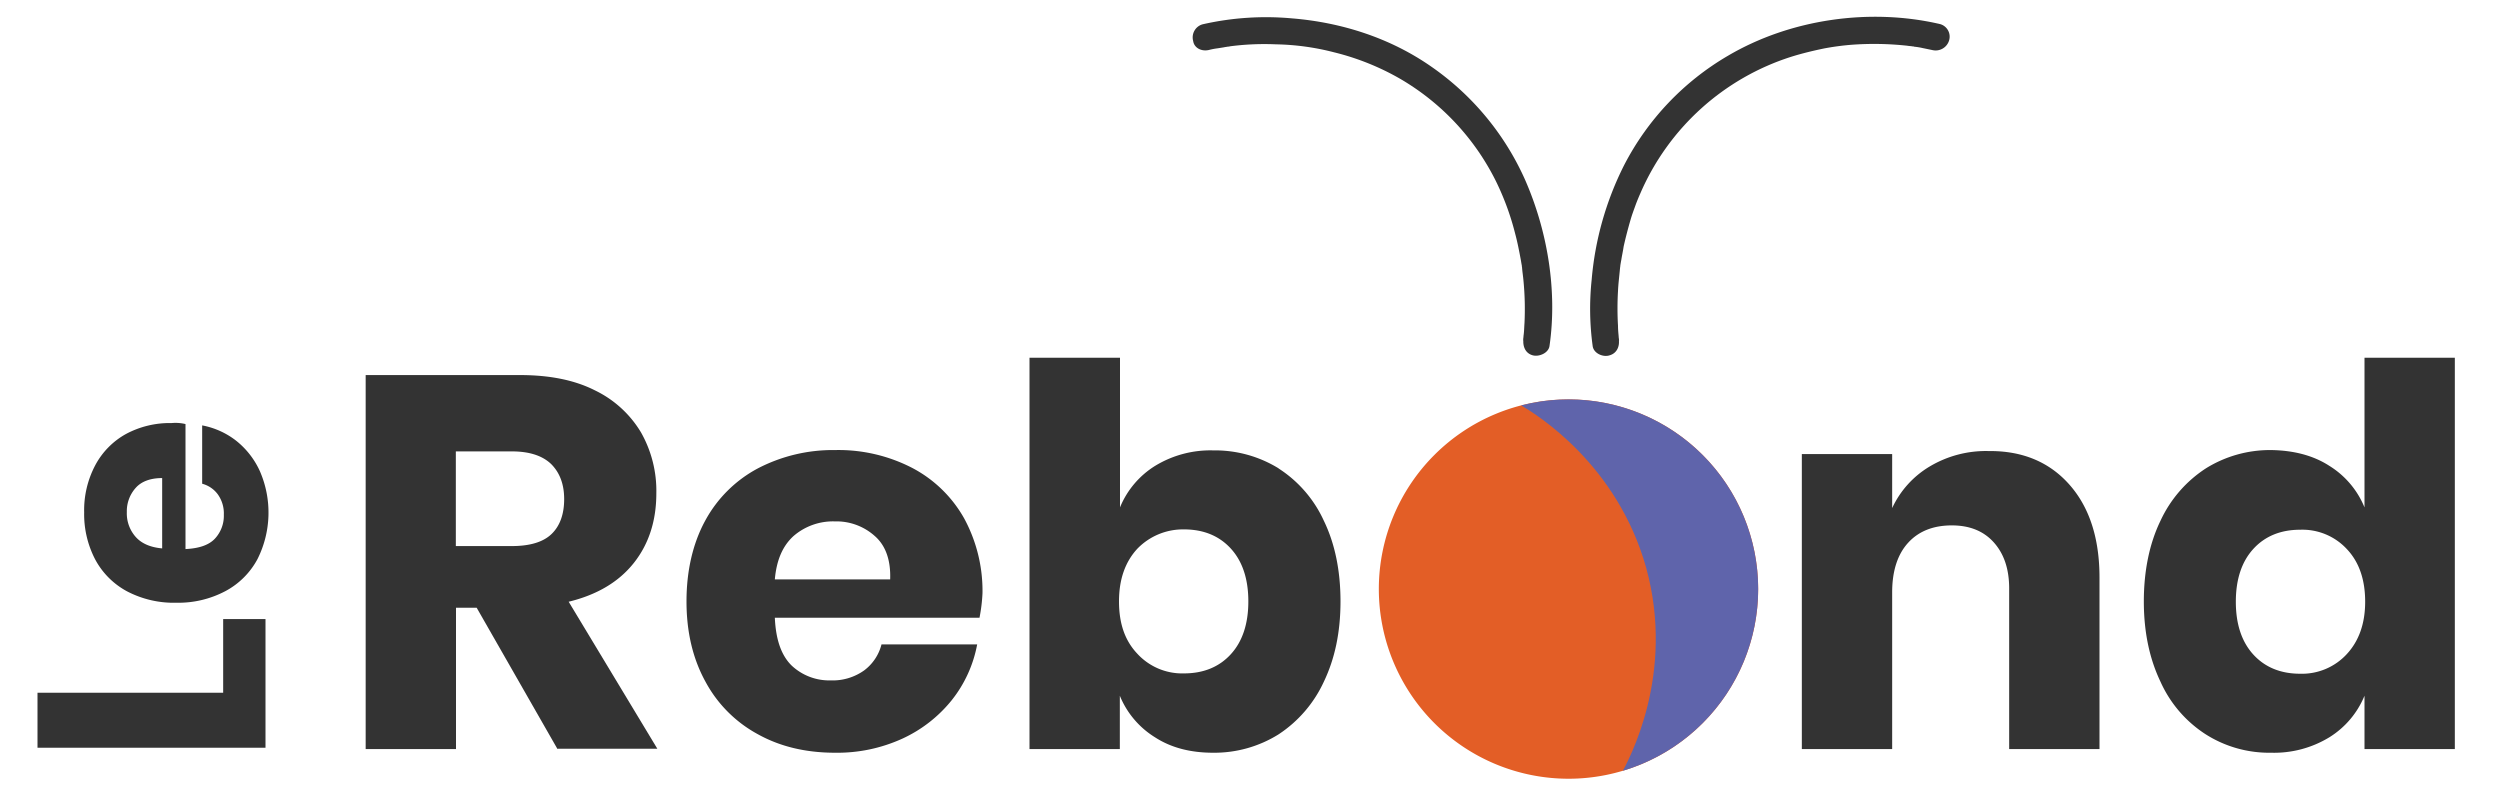 <?xml version="1.0" encoding="UTF-8"?>
<svg xmlns="http://www.w3.org/2000/svg" xmlns:xlink="http://www.w3.org/1999/xlink" id="Layer_1" data-name="Layer 1" viewBox="0 0 750 240">
  <defs>
    <style>.cls-1{fill:none;}.cls-2{clip-path:url(#clip-path);}.cls-3{fill:#333;}.cls-4{fill:#e35e26;}.cls-5{clip-path:url(#clip-path-13);}.cls-6{fill:#5f64ab;}</style>
    <clipPath id="clip-path">
      <rect class="cls-1" x="-65.35" y="-254.58" width="880.7" height="880.7"></rect>
    </clipPath>
    <clipPath id="clip-path-13">
      <path class="cls-1" d="M413.65,176.72a56.9,56.9,0,1,0,56.9-56.9,56.93,56.93,0,0,0-56.9,56.9"></path>
    </clipPath>
  </defs>
  <g class="cls-2">
    <g class="cls-2">
      <polygon class="cls-3" points="66.95 207.82 66.95 185.72 79.65 185.72 79.65 224.32 11.25 224.32 11.25 207.82 66.95 207.82"></polygon>
    </g>
    <g class="cls-2">
      <path class="cls-3" d="M55.65,127.22v37.5c4.1-.2,7-1.2,8.8-3.1a10.05,10.05,0,0,0,2.7-7.2,9.82,9.82,0,0,0-1.8-6.1,8.51,8.51,0,0,0-4.7-3.2v-17.5a23.68,23.68,0,0,1,10.2,4.6,24.67,24.67,0,0,1,7.1,9.1,31.12,31.12,0,0,1-.7,26.4,23.37,23.37,0,0,1-9.6,9.6,30.14,30.14,0,0,1-14.7,3.5,30.24,30.24,0,0,1-14.8-3.4,23.37,23.37,0,0,1-9.6-9.6,29.36,29.36,0,0,1-3.3-14.1,28.81,28.81,0,0,1,3.3-14.1,23.14,23.14,0,0,1,9.2-9.4,27.78,27.78,0,0,1,13.7-3.3,12.73,12.73,0,0,1,4.2.3m-14.9,19.1a10.47,10.47,0,0,0-2.7,7.3,10.62,10.62,0,0,0,2.7,7.5c1.8,2,4.5,3.1,7.9,3.4v-21.1c-3.5,0-6.2,1-7.9,2.9"></path>
    </g>
    <g class="cls-2">
      <path class="cls-3" d="M167.25,224.72,143,182.32h-6.2v42.4h-27.1V112.52H156c8.9,0,16.4,1.5,22.5,4.6a32.57,32.57,0,0,1,13.8,12.6,35.55,35.55,0,0,1,4.6,18.3c0,8.1-2.2,15.1-6.7,20.8s-11,9.6-19.6,11.7l26.6,44.1h-29.9Zm-30.5-60.9h16.8c5.4,0,9.4-1.2,11.9-3.6s3.8-5.9,3.8-10.5q0-6.6-3.9-10.5c-2.6-2.5-6.5-3.8-11.8-3.8h-16.8Z"></path>
    </g>
    <g class="cls-2">
      <path class="cls-3" d="M293.85,185.32h-61.4c.3,6.7,2,11.4,5.1,14.4a16.49,16.49,0,0,0,11.7,4.4,16.27,16.27,0,0,0,10-3,14,14,0,0,0,5.2-7.8h28.7a38,38,0,0,1-7.6,16.7,40.87,40.87,0,0,1-14.9,11.6,47,47,0,0,1-20.1,4.2c-8.7,0-16.4-1.8-23.1-5.5a38.78,38.78,0,0,1-15.8-15.8c-3.8-6.9-5.7-14.9-5.7-24.1s1.9-17.4,5.6-24.2a38.54,38.54,0,0,1,15.8-15.7,48.77,48.77,0,0,1,23.2-5.5,48.17,48.17,0,0,1,23.2,5.4,38.21,38.21,0,0,1,15.5,15.1,45.6,45.6,0,0,1,5.5,22.4,49.71,49.71,0,0,1-.9,7.4m-31.4-24.5a17.23,17.23,0,0,0-12-4.4,18.08,18.08,0,0,0-12.4,4.4c-3.3,3-5.1,7.3-5.6,13h34.6c.2-5.7-1.3-10.1-4.6-13"></path>
    </g>
    <g class="cls-2">
      <path class="cls-3" d="M383.55,140.52a36.81,36.81,0,0,1,13.6,15.7c3.3,6.8,5,14.9,5,24.2s-1.7,17.2-5,24.1a37.78,37.78,0,0,1-13.6,15.8,36.4,36.4,0,0,1-19.6,5.5c-6.8,0-12.6-1.5-17.4-4.6a26.37,26.37,0,0,1-10.6-12.5v16h-27.1V107.32H336v44.9a26.45,26.45,0,0,1,10.6-12.5,31.83,31.83,0,0,1,17.4-4.6,36.32,36.32,0,0,1,19.6,5.4m-42.4,24.1c-3.6,3.9-5.5,9.1-5.5,15.8s1.8,11.8,5.5,15.7a18.27,18.27,0,0,0,14,5.9c5.8,0,10.5-1.9,14-5.7s5.3-9.1,5.3-15.9-1.8-12.1-5.3-15.9-8.2-5.7-14-5.7a19.07,19.07,0,0,0-14,5.8"></path>
    </g>
    <g class="cls-2">
      <path class="cls-3" d="M620.85,145.42q9,10.2,9,27.9v51.4h-27.1v-48.2c0-5.9-1.6-10.5-4.7-13.9s-7.3-5-12.5-5c-5.5,0-9.9,1.7-13.1,5.2s-4.8,8.5-4.8,14.9v47h-27.1v-88.5h27.1v16.2a28.5,28.5,0,0,1,11.3-12.5,32.88,32.88,0,0,1,17.7-4.6c10.1-.1,18.2,3.3,24.2,10.1"></path>
    </g>
    <g class="cls-2">
      <path class="cls-3" d="M698.75,139.72a26.37,26.37,0,0,1,10.6,12.5v-44.9h27.1v117.4h-27.1v-16a26.45,26.45,0,0,1-10.6,12.5,31.83,31.83,0,0,1-17.4,4.6,35.55,35.55,0,0,1-19.6-5.5,36.52,36.52,0,0,1-13.6-15.8c-3.3-6.9-5-14.9-5-24.1s1.7-17.4,5-24.2a37.49,37.49,0,0,1,13.6-15.7,36.4,36.4,0,0,1,19.6-5.5c6.7.1,12.6,1.6,17.4,4.7m-22.7,24.9c-3.5,3.8-5.3,9.1-5.3,15.9s1.8,12.1,5.3,15.9,8.2,5.7,14,5.7a18.27,18.27,0,0,0,14-5.9c3.6-3.9,5.5-9.1,5.5-15.7s-1.8-11.9-5.5-15.8a18.19,18.19,0,0,0-14-5.8c-5.8,0-10.5,1.9-14,5.7"></path>
    </g>
    <g class="cls-2">
      <path class="cls-3" d="M362.65,15a20,20,0,0,1,2.6-.5l1.9-.3c.4-.1.7-.1,1.1-.2.1,0,.9-.1.2,0s.3,0,.5-.1a79.72,79.72,0,0,1,13.8-.6,74.52,74.52,0,0,1,17.5,2.4,76.14,76.14,0,0,1,19.9,8,73.27,73.27,0,0,1,28.5,30.4,80,80,0,0,1,5.9,16c.7,2.6,1.2,5.2,1.7,7.9.1.6.2,1.2.3,1.7,0,.3.1.6.1.9.1.7-.1-1,0,.1s.3,2.4.4,3.6a88.39,88.39,0,0,1,.3,12.6c-.1,1.3-.1,2.6-.3,3.9,0,.4-.1.8-.1,1.2-.1,1.1.2-1.1.1-.4-.3,2.2.5,4.4,2.8,5,1.9.5,4.7-.7,5-2.8,2.4-16.6-.6-34.5-7.3-49.8a81.77,81.77,0,0,0-28-33.9c-12.4-8.7-27.1-13.4-42.1-14.6a85.77,85.77,0,0,0-26.7,1.8,4.08,4.08,0,0,0-2.8,5c.3,2.1,2.5,3.2,4.7,2.7"></path>
    </g>
    <g class="cls-2">
      <path class="cls-3" d="M582,7.22c-21.1-4.9-44.9-1.5-63.6,9.5a81,81,0,0,0-31.2,32.9,93.72,93.72,0,0,0-9.7,34.3,82.83,82.83,0,0,0,.3,19.9c.3,2.2,3.1,3.4,5,2.8,2.3-.6,3.2-2.8,2.8-5-.1-.7.2,1.5.1.4,0-.4-.1-.7-.1-1.1-.1-1.1-.2-2.1-.2-3.2a90.21,90.21,0,0,1,0-10.4c.1-2.3.4-4.5.6-6.8.1-.8,0-.1,0,.1,0-.3.1-.7.1-1,.1-.6.2-1.2.3-1.7.2-1.3.5-2.6.7-4q.9-4,2.1-8.1c.4-1.4.9-2.7,1.4-4.1s1.1-2.8,1.5-3.7a73.65,73.65,0,0,1,45.3-41c3.2-1,6.5-1.8,9.9-2.5a78.62,78.62,0,0,1,8.3-1.1,92.09,92.09,0,0,1,16.6.3c.5.1,1.1.1,1.6.2a.9.9,0,0,1,.5.1c-1.3-.2-.2,0,.1,0a20,20,0,0,1,2.4.4l2.9.6a4.21,4.21,0,0,0,5-2.8,3.91,3.91,0,0,0-2.7-5"></path>
    </g>
    <g class="cls-2">
      <path class="cls-4" d="M413.65,176.72a56.9,56.9,0,1,1,56.9,56.9,56.93,56.93,0,0,1-56.9-56.9"></path>
    </g>
  </g>
  <g class="cls-2">
    <g class="cls-5">
      <path class="cls-6" d="M456.35,121.62c30.5-8.1,62.3,10.2,70.4,40.7s-10.2,62.3-40.7,70.4c2.7-4.8,16.6-30.4,7.8-62.4-8.7-31-32.6-45.8-37.5-48.7"></path>
    </g>
  </g>
</svg>
